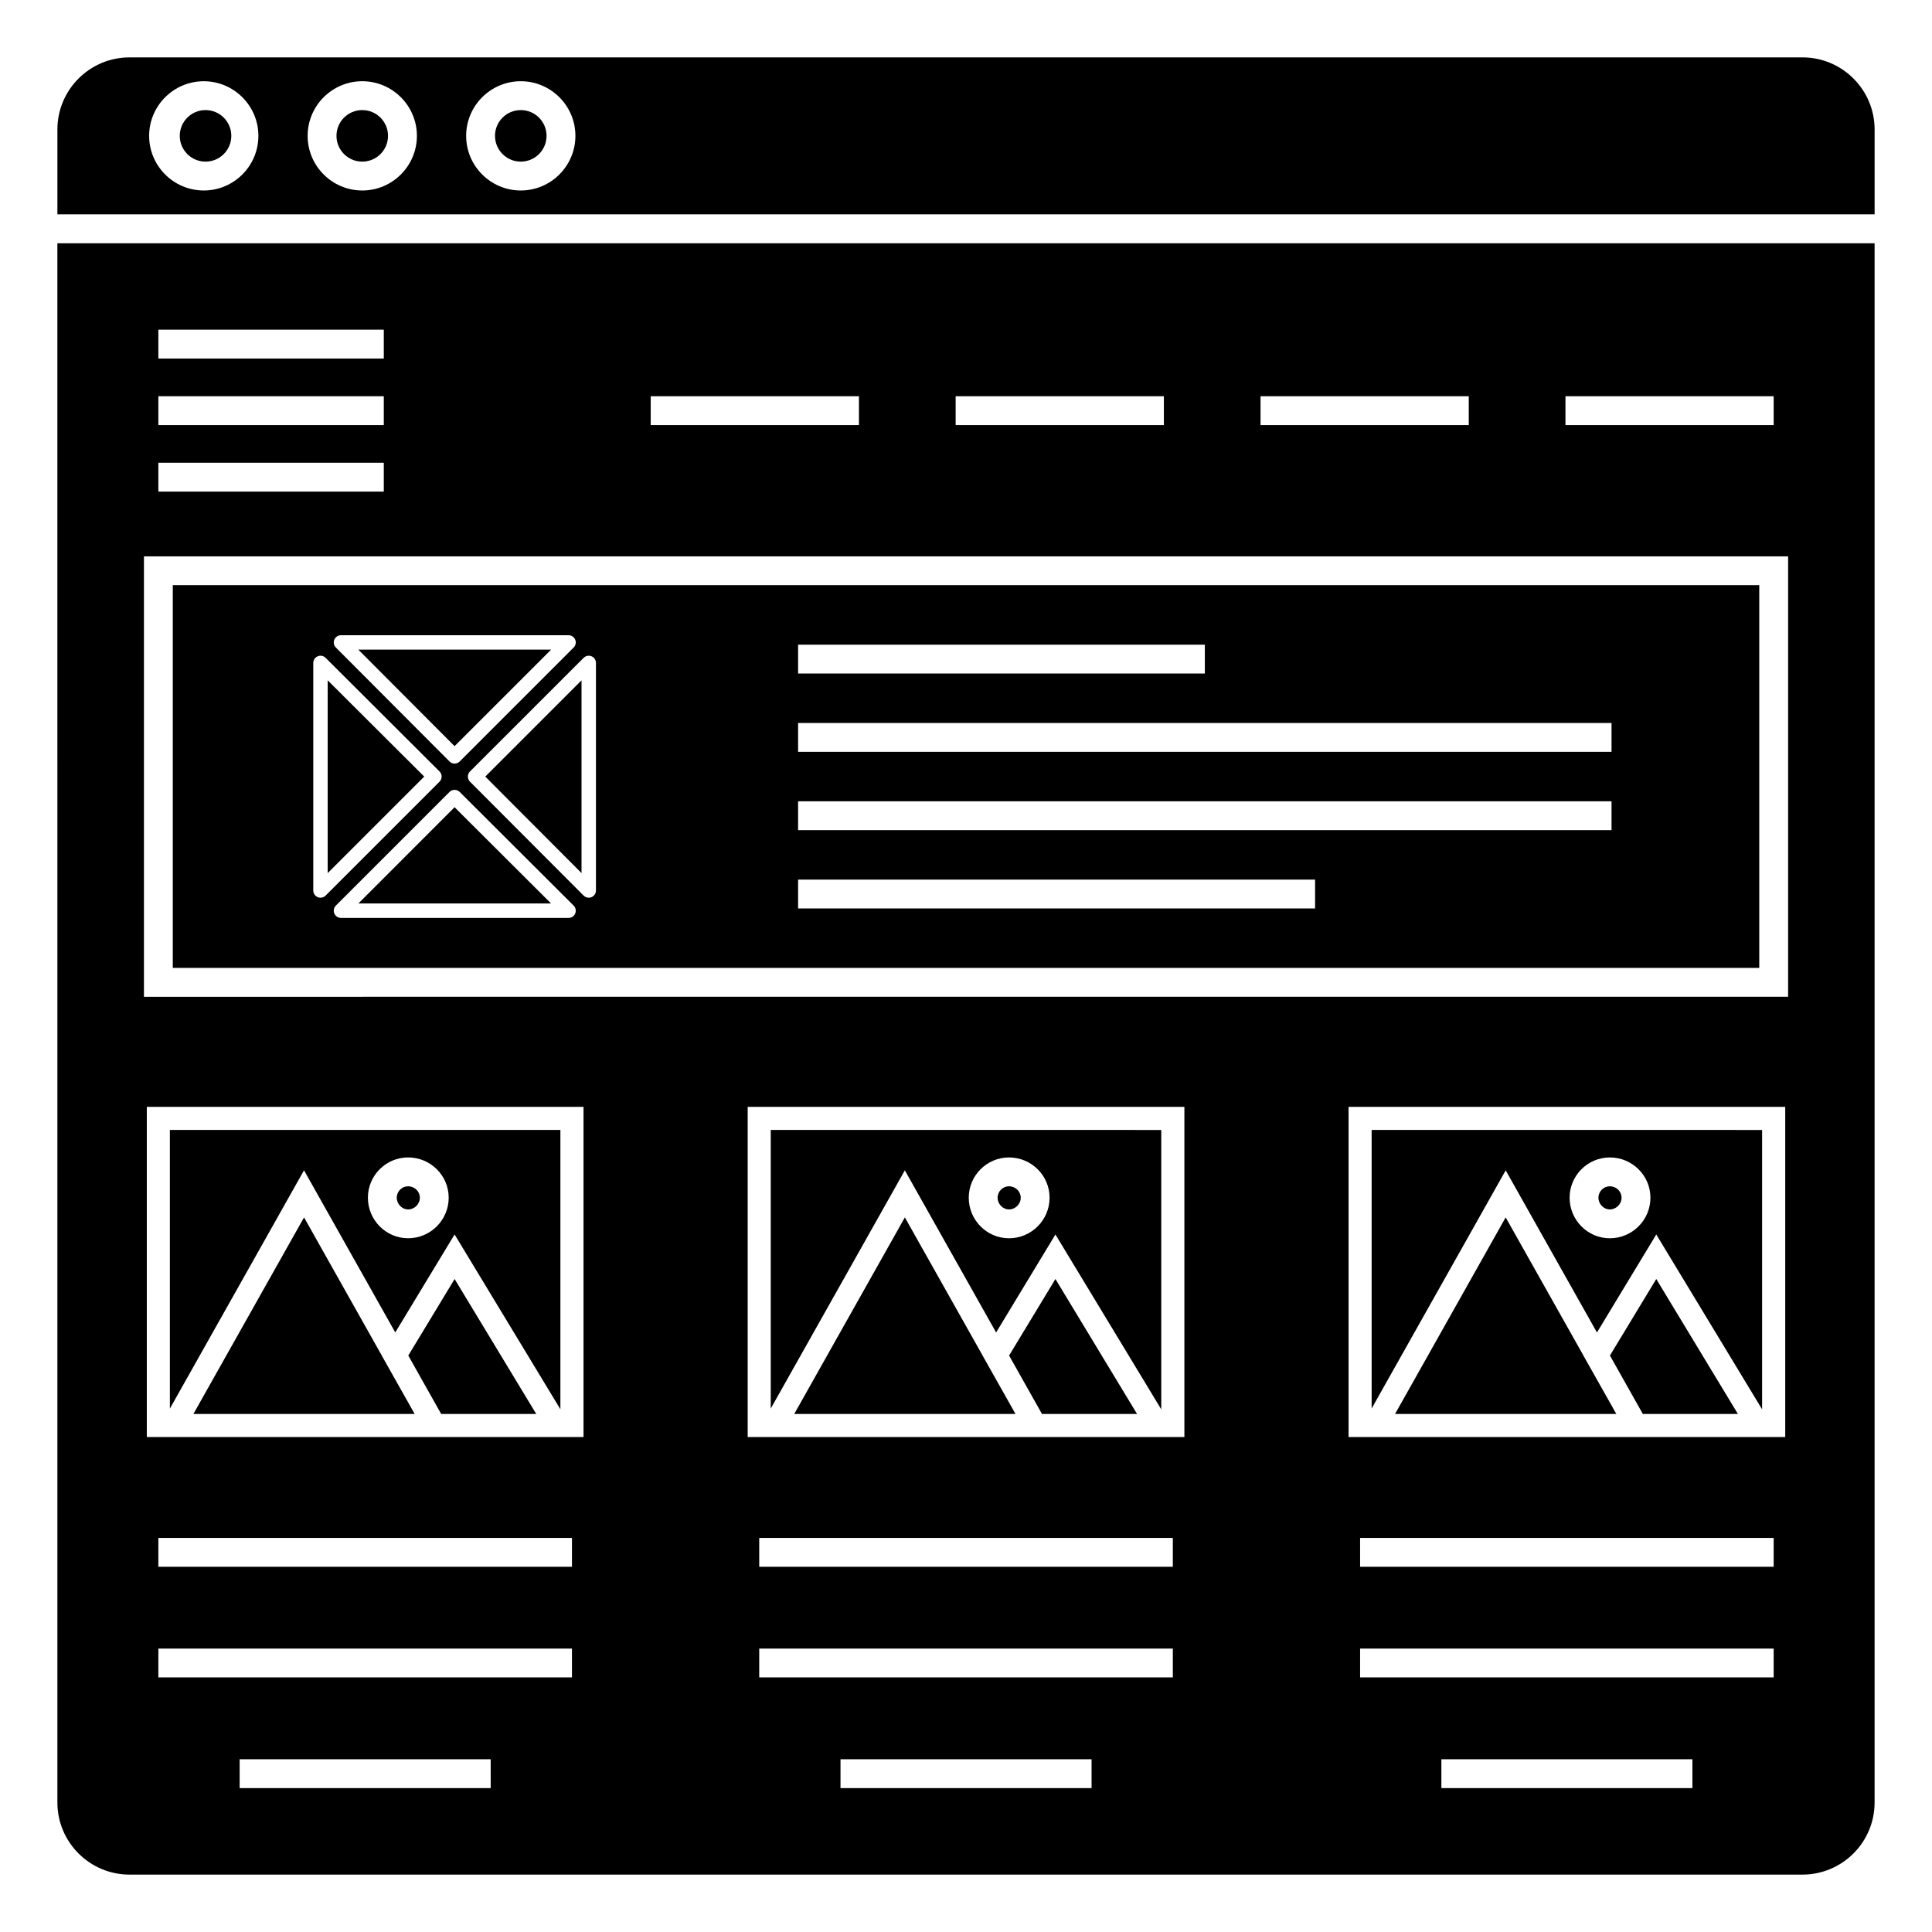 <?xml version="1.0" encoding="UTF-8"?>
<!-- Uploaded to: SVG Repo, www.svgrepo.com, Generator: SVG Repo Mixer Tools -->
<svg fill="#000000" width="800px" height="800px" version="1.1" viewBox="144 144 512 512" xmlns="http://www.w3.org/2000/svg">
 <g>
  <path d="m570.62 464.51c1.688 0 3.113-1.422 3.113-3.106 0-1.668-1.395-3.023-3.113-3.023-1.664 0-3.016 1.355-3.016 3.023 0 1.684 1.383 3.106 3.016 3.106z"/>
  <path d="m570.65 503.23 8.715 15.48h25.195l-21.633-35.758z"/>
  <path d="m205.3 180c0 3.773-3.059 6.832-6.828 6.832-3.773 0-6.832-3.059-6.832-6.832 0-3.769 3.059-6.828 6.832-6.828 3.769 0 6.828 3.059 6.828 6.828"/>
  <path d="m252.16 464.51c1.68 0 3.106-1.422 3.106-3.106 0-1.668-1.395-3.023-3.106-3.023-1.664 0-3.016 1.355-3.016 3.023 0 1.684 1.383 3.106 3.016 3.106z"/>
  <path d="m411.4 464.51c1.68 0 3.106-1.422 3.106-3.106 0-1.668-1.395-3.023-3.106-3.023-1.664 0-3.023 1.355-3.023 3.023 0 1.684 1.379 3.106 3.023 3.106z"/>
  <path d="m563.56 503.14 0.008-0.012-20.551-36.504-29.312 52.09h58.637l-1.398-2.484z"/>
  <path d="m567.21 497.12 15.719-25.969 28.047 46.344v-74.043l-103.48-0.004v73.824l35.527-63.117zm3.414-46.383c5.934 0 10.758 4.785 10.758 10.668 0 5.926-4.824 10.75-10.758 10.75-5.875 0-10.66-4.824-10.66-10.75 0-5.883 4.785-10.668 10.66-10.668z"/>
  <path d="m411.42 503.23 8.715 15.48h25.195l-21.633-35.758z"/>
  <path d="m252.2 503.23 8.715 15.484h25.195l-21.633-35.758z"/>
  <path d="m404.34 503.14 0.004-0.012-20.547-36.504-29.316 52.09h58.637l-1.398-2.484z"/>
  <path d="m245.11 503.14 0.008-0.012-20.543-36.504-29.32 52.09h58.637l-1.199-2.125z"/>
  <path d="m248.75 497.11 15.719-25.969 28.039 46.328v-74.031l-103.49 0.004v73.852l35.547-63.148zm3.406-46.379c5.926 0 10.75 4.785 10.75 10.668 0 5.926-4.824 10.75-10.75 10.75-5.875 0-10.66-4.824-10.66-10.75 0-5.883 4.785-10.668 10.66-10.668z"/>
  <path d="m246.83 180c0 3.773-3.059 6.832-6.832 6.832s-6.828-3.059-6.828-6.832c0-3.769 3.055-6.828 6.828-6.828s6.832 3.059 6.832 6.828"/>
  <path d="m159.21 621.68c0 10.535 8.57 19.109 19.109 19.109h443.36c10.539 0 19.109-8.574 19.109-19.109v-413.21h-481.58zm114.83-3.82h-66.531v-7.644h66.527zm21.535-29.328h-109.61v-7.644h109.61zm0-29.324h-109.61v-7.644h109.61zm3.062-34.371h-115.73v-87.504h115.73zm134.64 93.023h-66.535v-7.644h66.535zm21.535-29.328h-109.61v-7.644h109.61zm0-29.324h-109.61v-7.644h109.61zm3.062-34.371h-115.73v-87.504h115.73zm134.63 93.023h-66.527v-7.644h66.527zm21.535-29.328h-109.6v-7.644h109.6zm0-29.324h-109.6v-7.644h109.6zm3.062-34.371h-115.72v-87.504h115.72zm-58.242-275.83h55.18v7.644h-55.18zm-80.805 0h55.18v7.644h-55.18zm-80.801 0h55.18v7.644h-55.18zm-80.809 0h55.18v7.644h-55.18zm-130.48-17.637h59.742v7.644h-59.742zm0 17.637h59.742v7.644h-59.742zm0 17.633h59.742v7.644h-59.742zm-3.82 24.805h435.72v116.71l-435.72 0.004z"/>
  <path d="m621.68 159.21h-443.36c-10.539 0-19.109 8.574-19.109 19.109v22.477h481.58v-22.477c0-10.535-8.57-19.109-19.109-19.109zm-423.68 35.27c-7.981 0-14.477-6.496-14.477-14.477s6.496-14.473 14.477-14.473c7.981 0 14.477 6.496 14.477 14.477-0.004 7.977-6.496 14.473-14.477 14.473zm42.004 0c-7.981 0-14.477-6.496-14.477-14.477s6.496-14.477 14.477-14.477 14.477 6.496 14.477 14.477-6.496 14.477-14.477 14.477zm42.008 0c-7.981 0-14.477-6.496-14.477-14.477s6.496-14.477 14.477-14.477c7.981 0 14.477 6.496 14.477 14.477-0.004 7.981-6.496 14.477-14.477 14.477z"/>
  <path d="m288.84 180c0 3.773-3.059 6.832-6.828 6.832-3.773 0-6.832-3.059-6.832-6.832 0-3.769 3.059-6.828 6.832-6.828 3.769 0 6.828 3.059 6.828 6.828"/>
  <path d="m298.11 324.3-25.508 25.504 25.508 25.57z"/>
  <path d="m290.05 316.16h-51.09l25.508 25.578z"/>
  <path d="m189.79 400.51h420.43v-101.43h-420.43zm106.65-14.434c-0.297 0.711-0.992 1.18-1.77 1.18h-60.309c-0.777 0-1.469-0.465-1.77-1.18-0.293-0.711-0.125-1.539 0.418-2.082l30.113-30.117c0.738-0.742 1.957-0.746 2.703-0.004l30.195 30.117c0.543 0.547 0.707 1.367 0.418 2.086zm59.062-71.234h107.79v7.644l-107.79-0.004zm0 20.754h215.57v7.644h-215.57zm0 20.758h215.57v7.644h-215.57zm0 20.754h137.01v7.644h-137.01zm-54.75-59.191c0.715 0.293 1.18 0.992 1.18 1.766v60.309c0 0.773-0.461 1.469-1.18 1.766-0.238 0.098-0.484 0.145-0.73 0.145-0.5 0-0.984-0.195-1.352-0.559l-30.121-30.191c-0.746-0.746-0.746-1.957 0-2.703l30.121-30.117c0.555-0.547 1.359-0.711 2.082-0.414zm-68.152-4.398c0.293-0.711 0.992-1.18 1.762-1.18h60.309c0.777 0 1.469 0.465 1.77 1.18 0.293 0.711 0.125 1.539-0.418 2.082l-30.195 30.195c-0.359 0.359-0.844 0.559-1.352 0.559-0.508 0-0.992-0.203-1.352-0.559l-30.113-30.195c-0.547-0.547-0.711-1.367-0.41-2.082zm-5.578 6.164c0-0.773 0.461-1.469 1.18-1.766 0.711-0.293 1.531-0.133 2.082 0.41l30.195 30.117c0.359 0.359 0.559 0.848 0.559 1.355 0 0.508-0.203 0.992-0.559 1.352l-30.195 30.191c-0.367 0.367-0.852 0.559-1.352 0.559-0.246 0-0.492-0.047-0.73-0.145-0.715-0.293-1.18-0.992-1.18-1.766z"/>
  <path d="m238.97 383.43h51.074l-25.574-25.504z"/>
  <path d="m230.84 324.29v51.09l25.586-25.578z"/>
  <path d="m407.98 497.12 15.719-25.969 28.047 46.344v-74.043l-103.49-0.004v73.836l35.535-63.133zm3.418-46.383c5.926 0 10.75 4.785 10.75 10.668 0 5.926-4.824 10.75-10.75 10.75-5.883 0-10.668-4.824-10.668-10.75 0-5.883 4.785-10.668 10.668-10.668z"/>
 </g>
</svg>